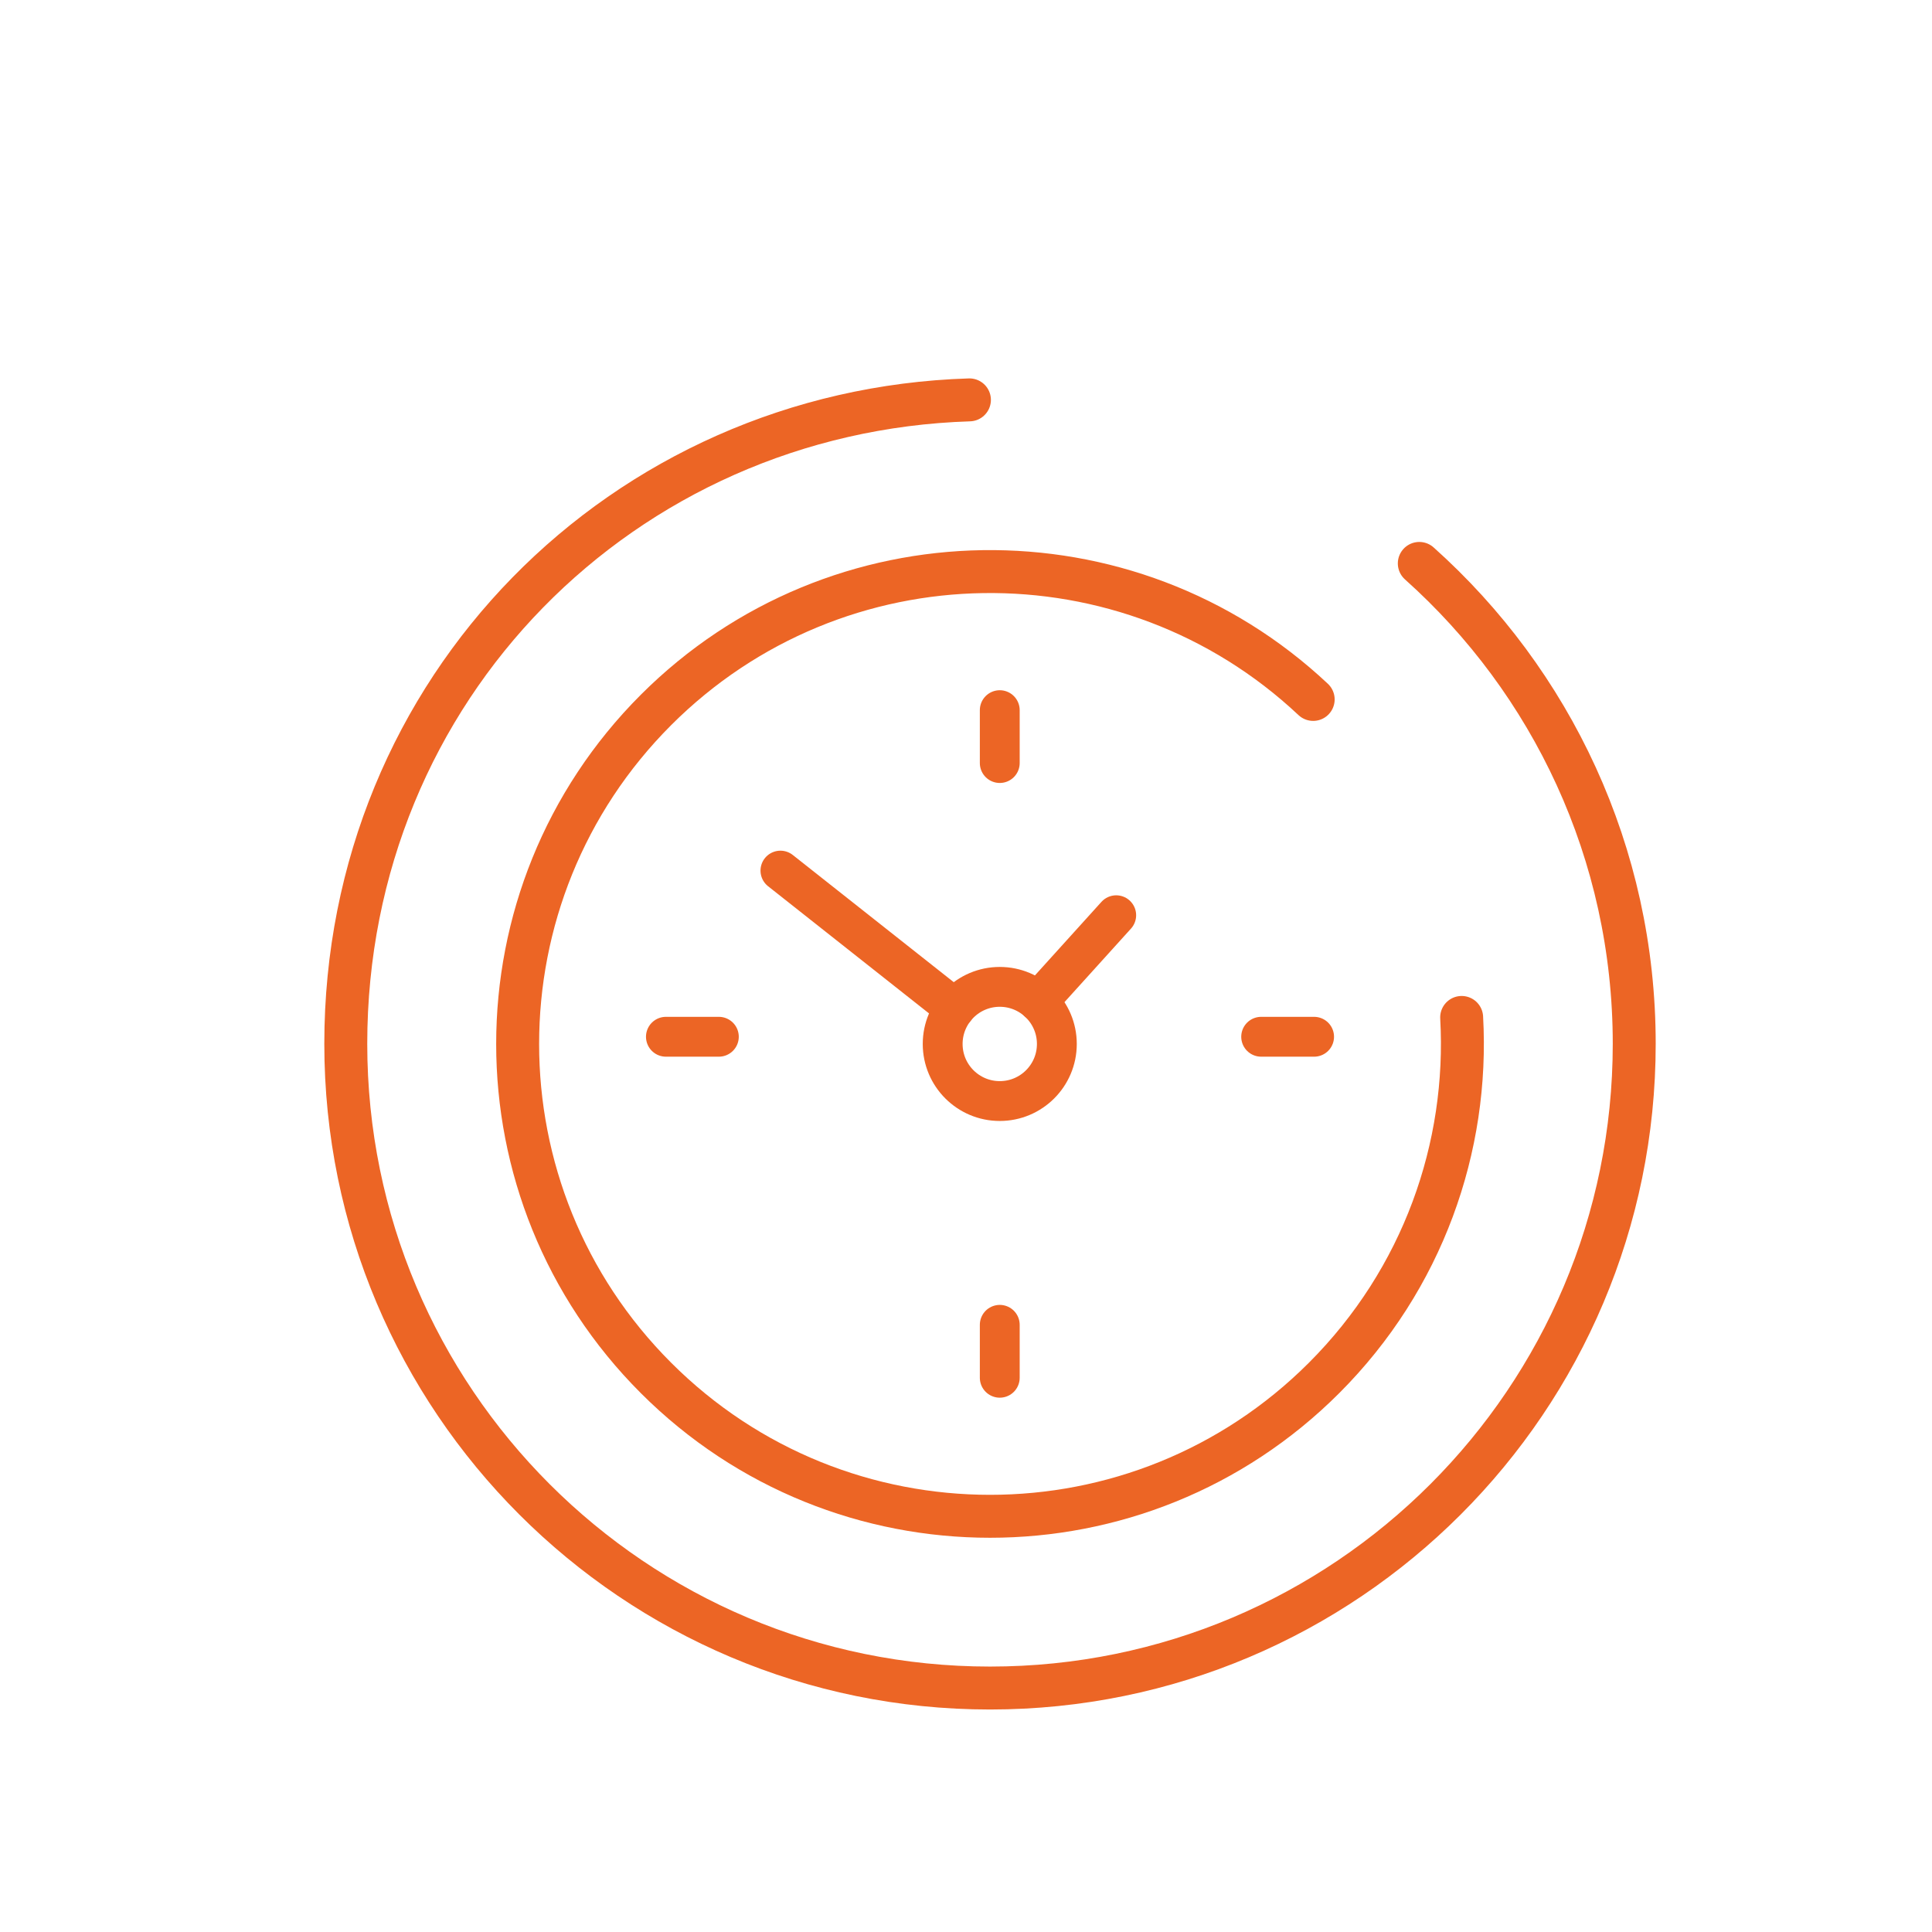 <?xml version="1.0" encoding="UTF-8"?> <svg xmlns="http://www.w3.org/2000/svg" id="Ebene_1" data-name="Ebene 1" viewBox="0 0 400 400"><defs><style> .cls-1 { stroke-width: 8.25px; } .cls-1, .cls-2 { fill: none; stroke: #ec6525; stroke-linecap: round; stroke-linejoin: round; } .cls-2 { stroke-width: 8.89px; } </style></defs><g><line class="cls-1" x1="206.99" y1="147.03" x2="206.99" y2="157.98"></line><line class="cls-1" x1="206.99" y1="285.25" x2="206.99" y2="274.29"></line><line class="cls-1" x1="214.92" y1="207.38" x2="231.1" y2="189.49"></line><line class="cls-1" x1="137.87" y1="214.65" x2="148.83" y2="214.65"></line><line class="cls-1" x1="161.58" y1="180.25" x2="197.72" y2="208.81"></line><circle class="cls-1" cx="206.99" cy="216.14" r="11.82"></circle><line class="cls-1" x1="261.11" y1="214.65" x2="272.07" y2="214.65"></line></g><g><path class="cls-2" d="M293.85,116.65c27.31,24.42,44.5,59.93,44.5,99.46,0,73.66-59.72,133.38-133.38,133.38-73.66,0-133.38-59.72-133.38-133.38S129.02,85.04,200.71,82.79"></path><path class="cls-2" d="M302.62,210.65c1.5,26.82-8,54.15-28.49,74.64-38.19,38.19-100.11,38.19-138.31,0s-38.19-100.11,0-138.31c37.45-37.45,97.73-38.18,136.06-2.17"></path></g></svg> 